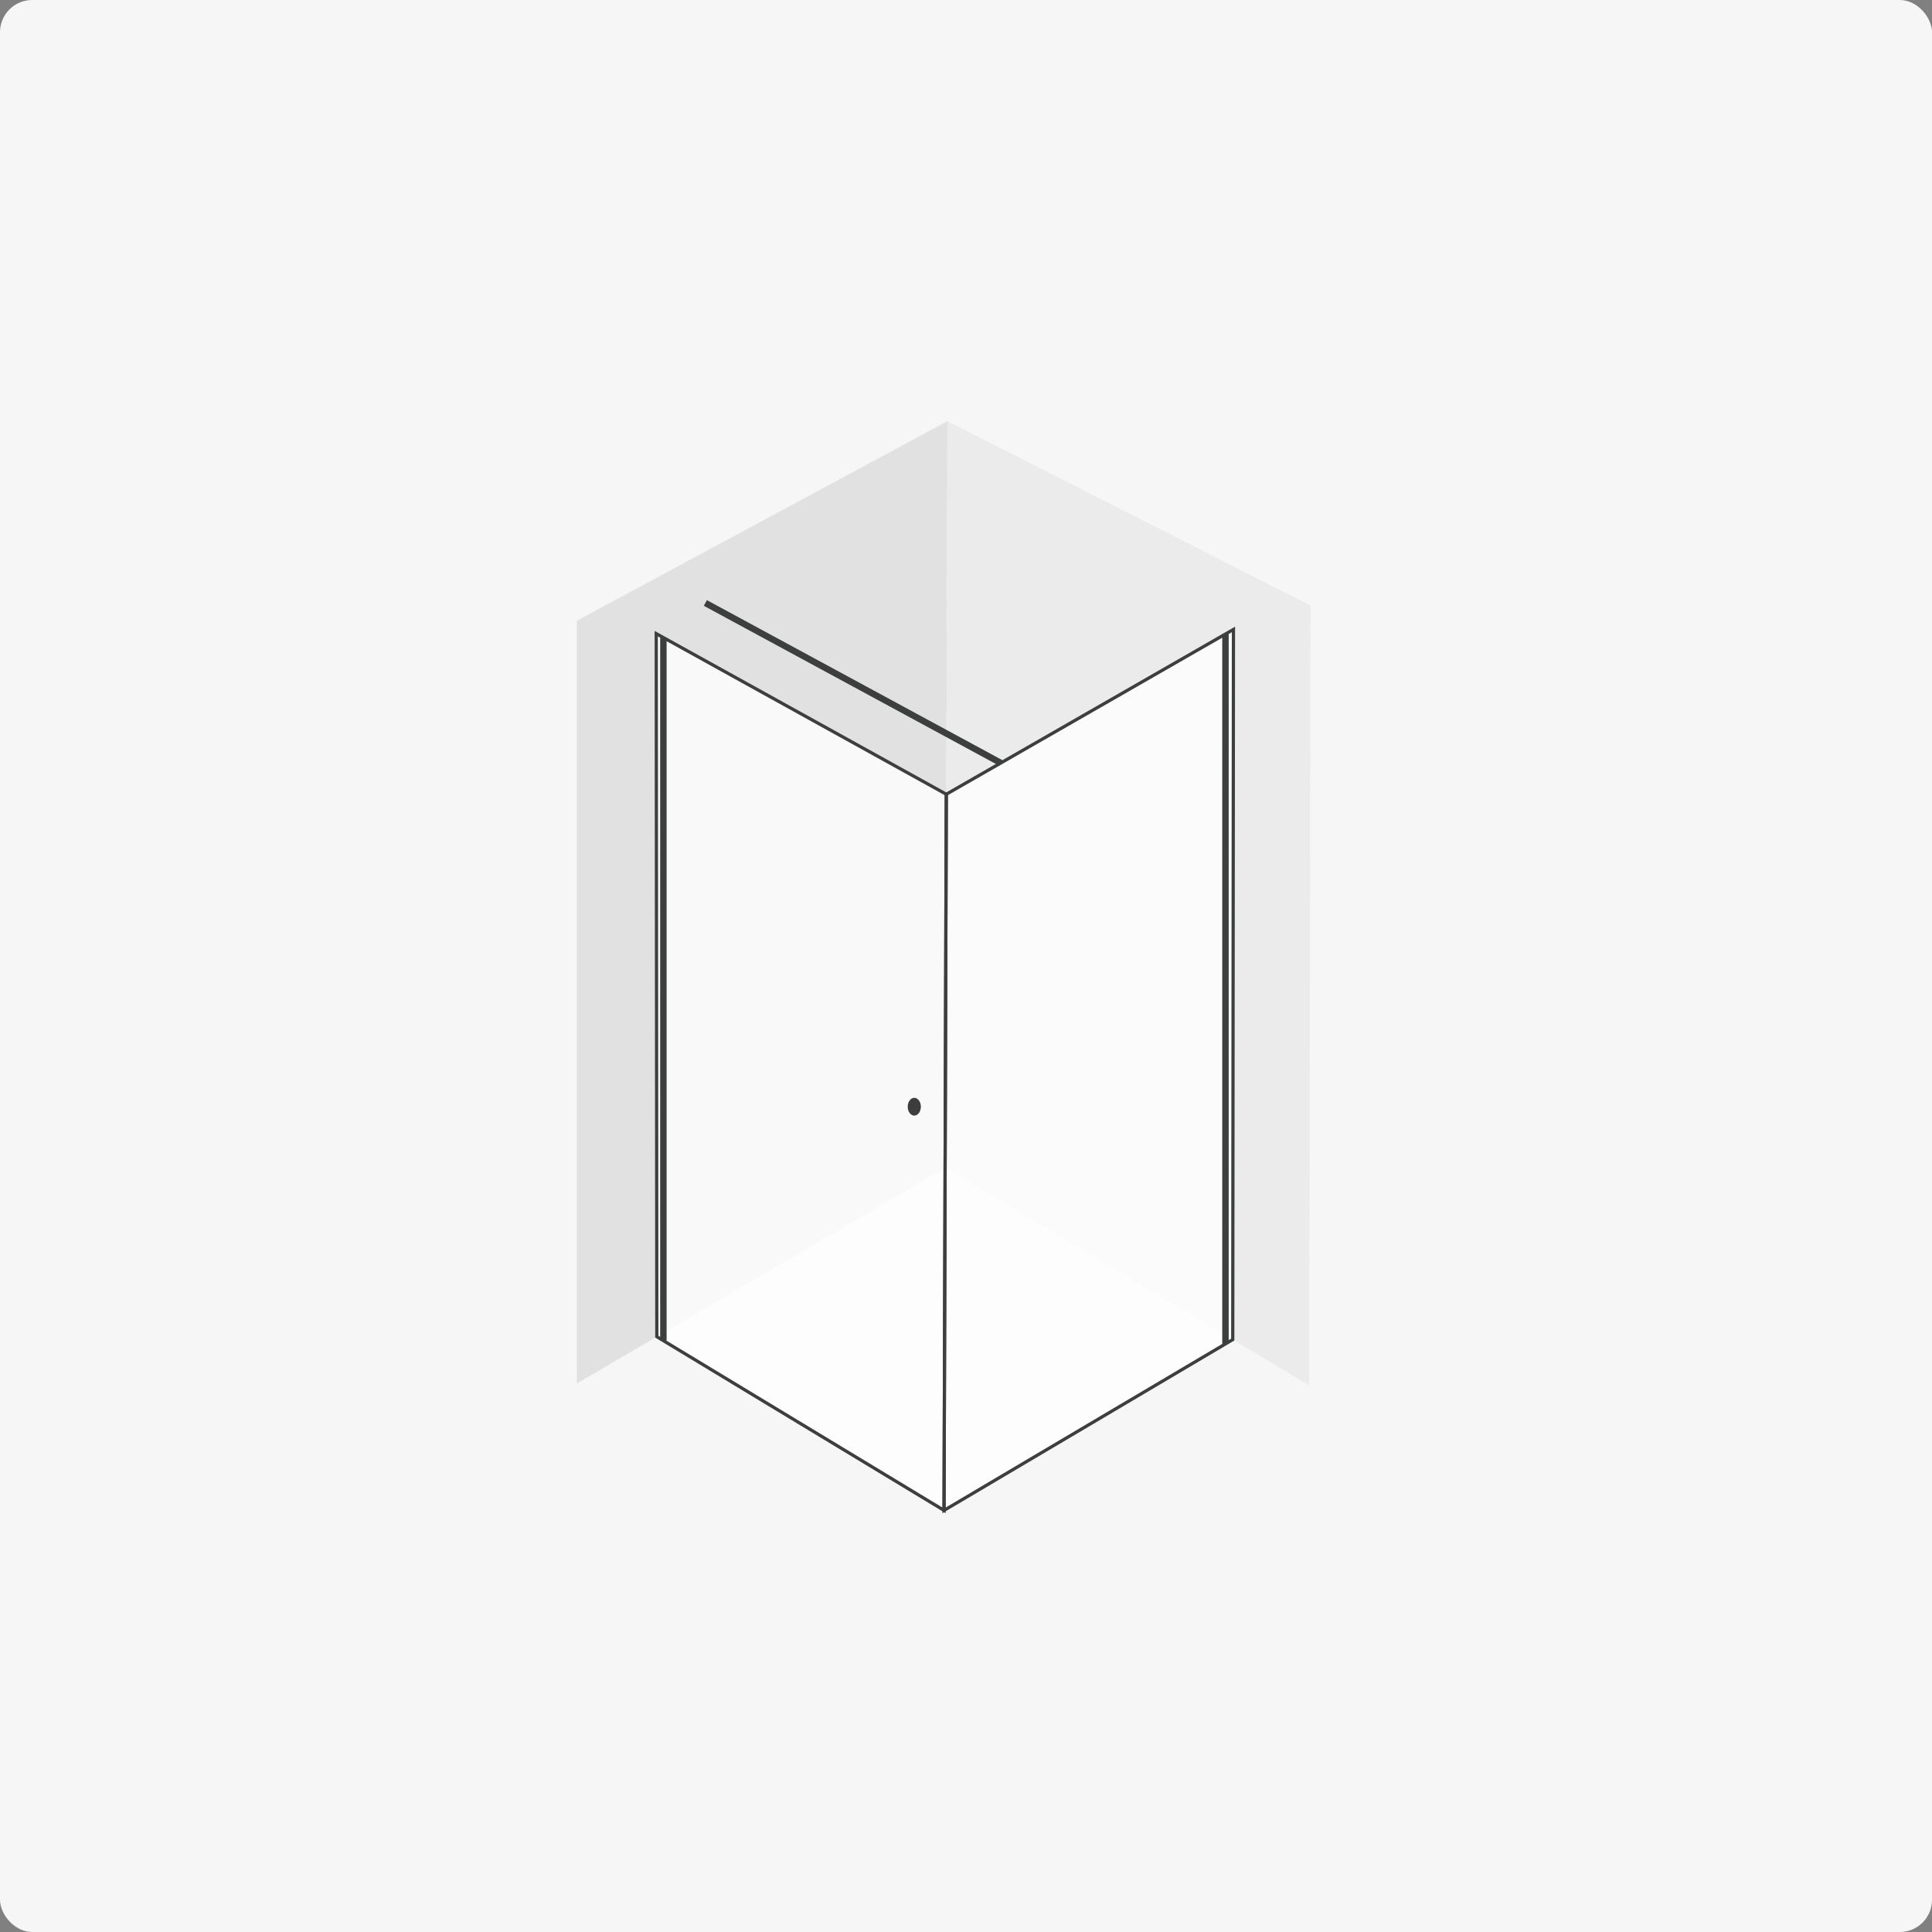 <?xml version="1.0" encoding="UTF-8"?>
<svg xmlns="http://www.w3.org/2000/svg" id="Livello_1" viewBox="0 0 300 300">
  <rect x="0" y="0" width="300" height="300" fill="#808080" stroke="none"/>
  <rect x="0" y="0" width="300" height="300" rx="5" ry="5" style="fill:#f6f6f6;"></rect>
  <polygon points="89.58 96.38 147.12 65.4 146.76 181.34 89.58 214.83 89.58 96.38" style="fill:#e1e1e1;"></polygon>
  <polygon points="146.76 181.34 147.12 65.4 203.51 94.05 203.29 215.11 146.76 181.34" style="fill:#ebebeb;"></polygon>
  <g style="opacity:.8;">
    <polygon points="146.48 234.6 191.42 208.01 191.42 97.8 146.94 123.33 146.48 234.6" style="fill:#fff;"></polygon>
    <polygon points="146.59 234.53 101.99 207.56 101.9 98.39 146.94 123.33 146.59 234.53" style="fill:#fff;"></polygon>
  </g>
  <polygon points="146.59 234.53 191.42 208.01 191.53 97.74 146.94 123.33 146.59 234.53" style="fill:none; stroke:#3d3e3e; stroke-miterlimit:10; stroke-width:.5px;"></polygon>
  <polygon points="146.59 234.53 101.99 207.56 101.9 98.39 146.94 123.33 146.59 234.53" style="fill:none; stroke:#3d3e3e; stroke-miterlimit:10; stroke-width:.5px;"></polygon>
  <line x1="103.01" y1="99" x2="103.01" y2="208.18" style="fill:none; stroke:#3d3e3e; stroke-miterlimit:10;"></line>
  <line x1="190.29" y1="98.45" x2="190.29" y2="208.67" style="fill:none; stroke:#3d3e3e; stroke-miterlimit:10;"></line>
  <ellipse cx="141.97" cy="171.85" rx="1.02" ry="1.38" style="fill:#3d3d3d;"></ellipse>
  <line x1="109.53" y1="93.63" x2="155.4" y2="118.47" style="fill:none; stroke:#3d3e3e; stroke-miterlimit:10;"></line>
</svg>
